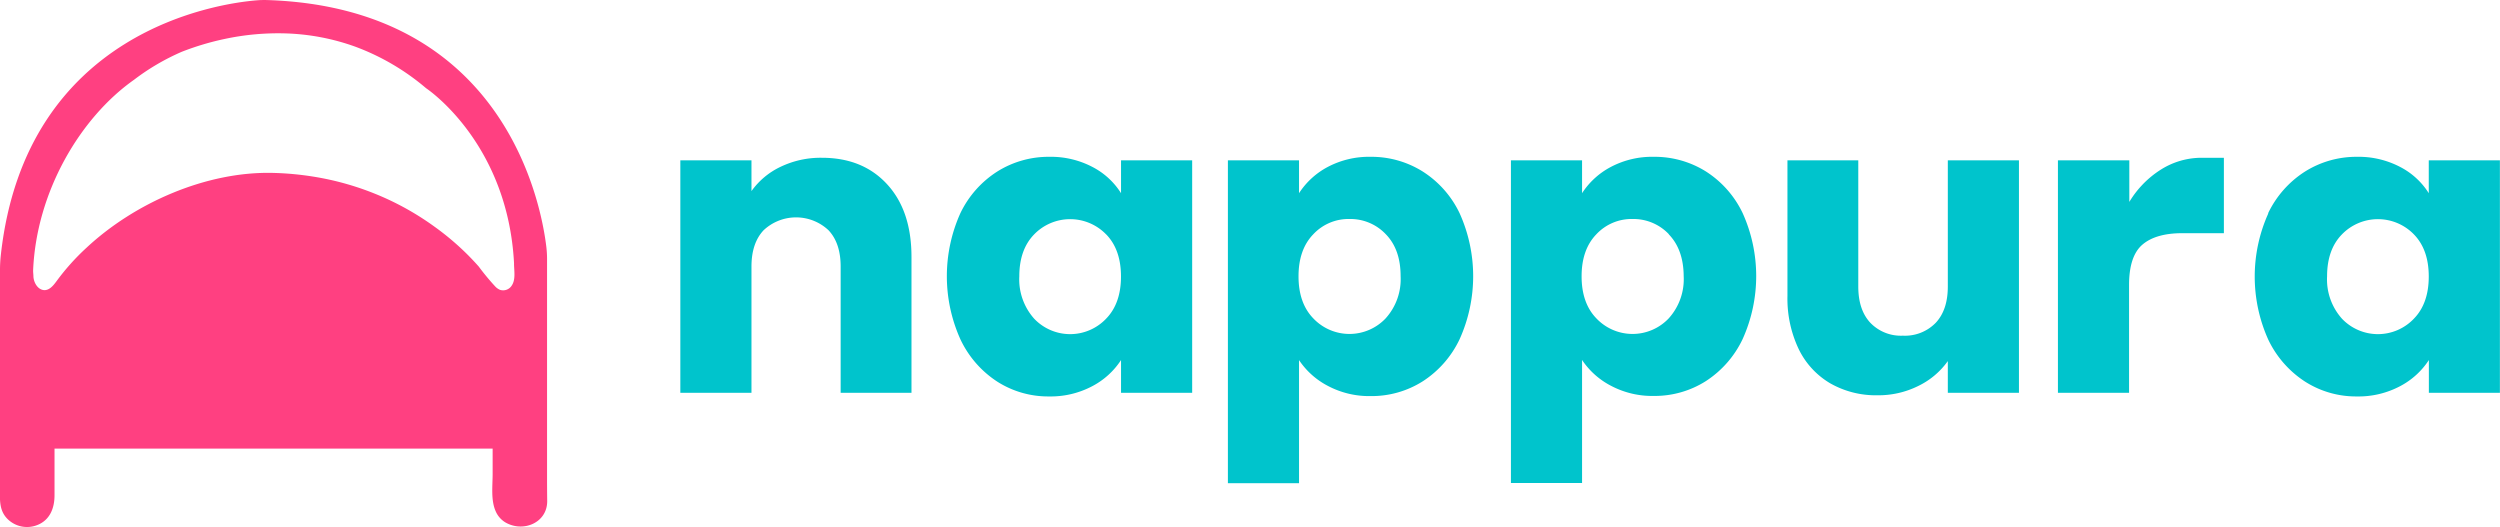 <svg viewBox="0 0 492 103.72" xmlns="http://www.w3.org/2000/svg" data-name="Layer 1" id="Layer_1"><defs><style>.cls-1{fill:#ff4081;}.cls-2{fill:#00c4cc;}</style></defs><path transform="translate(-254 -448.14)" d="M361.66,542.21V499.15a20.09,20.09,0,0,0-.13-2.33c-.93-8-7.89-47.17-55-48.67a18.14,18.14,0,0,0-1.95.05c-7.19.58-45.48,5.72-50.41,50.07a27.46,27.46,0,0,0-.17,3.15v42.46c0,2.52-.34,5,1.95,6.81a5.45,5.45,0,0,0,5.41.77c2.51-1,3.38-3.39,3.37-5.88l0-6.54,0-2.61h86.22v5c0,2.36-.38,5.18.62,7.37a4.72,4.72,0,0,0,1.91,2.16c3.46,2,8.18.1,8.21-4.15C361.67,545.3,361.66,543.75,361.66,542.21Zm-6.92-37.92a2,2,0,0,1-2.34.89,2.78,2.78,0,0,1-.86-.58,45.16,45.16,0,0,1-3.32-4c-.66-.75-1.36-1.49-2.06-2.2a52.88,52.88,0,0,0-6.72-5.7,55,55,0,0,0-10.19-5.82,56,56,0,0,0-13.71-4,59.06,59.06,0,0,0-7.74-.71c-13.17-.35-27.32,5.9-36.78,14.73a45.35,45.35,0,0,0-5.86,6.53c-.61.83-1.34,1.78-2.37,1.81-1.26,0-2.12-1.36-2.21-2.63,0-.43-.07-.86-.06-1.29.66-15.46,9.26-30,19.83-37.46a44.91,44.91,0,0,1,9.45-5.54,53.56,53.56,0,0,1,8.44-2.52,50.38,50.38,0,0,1,11.87-1.09,44.25,44.25,0,0,1,13.9,2.65,46.31,46.31,0,0,1,13.75,8.06l.18.14c1.23.85,16,11.51,17.22,34.33a.92.92,0,0,1,0,.16C355.17,501.41,355.51,503.11,354.74,504.29Z" class="cls-1"></path><path transform="translate(-254 -448.14)" d="M428.58,484.4q4.8,5.21,4.8,14.31v26.73H419.44V500.59q0-4.59-2.38-7.13a9.32,9.32,0,0,0-12.79,0q-2.38,2.54-2.38,7.13v24.85h-14V479.69h14v6.06a14.78,14.78,0,0,1,5.74-4.79,18.2,18.2,0,0,1,8.12-1.77Q423.79,479.19,428.58,484.4Z" class="cls-2"></path><path transform="translate(-254 -448.14)" d="M443,490.1a19.92,19.92,0,0,1,7.26-8.2A19,19,0,0,1,460.52,479a17.61,17.61,0,0,1,8.48,2,14.5,14.5,0,0,1,5.62,5.16v-6.47h14v45.75h-14V519a15.18,15.18,0,0,1-5.7,5.16,17.51,17.51,0,0,1-8.49,2,18.6,18.6,0,0,1-10.16-2.91A20.15,20.15,0,0,1,443,514.9a30.23,30.23,0,0,1,0-24.8Zm28.7,4.18a9.87,9.87,0,0,0-14.19,0q-2.91,3-2.91,8.24a11.6,11.6,0,0,0,2.91,8.32,9.76,9.76,0,0,0,14.19,0q2.91-3,2.91-8.28T471.71,494.28Z" class="cls-2"></path><path transform="translate(-254 -448.14)" d="M515.29,481a17.41,17.41,0,0,1,8.45-2A19,19,0,0,1,534,481.9a19.83,19.83,0,0,1,7.25,8.2,30.13,30.13,0,0,1,0,24.8,20.06,20.06,0,0,1-7.25,8.28,18.78,18.78,0,0,1-10.25,2.91,17.36,17.36,0,0,1-8.41-2,15.3,15.3,0,0,1-5.69-5.08v24.22h-14V479.69h14v6.47A15.17,15.17,0,0,1,515.29,481Zm11.44,13.24a9.59,9.59,0,0,0-7.17-3,9.47,9.47,0,0,0-7.1,3q-2.91,3-2.91,8.28t2.91,8.28a9.8,9.8,0,0,0,14.23,0,11.5,11.5,0,0,0,2.95-8.32Q529.64,497.23,526.73,494.24Z" class="cls-2"></path><path transform="translate(-254 -448.14)" d="M571,481a17.41,17.41,0,0,1,8.45-2,19,19,0,0,1,10.25,2.87,19.83,19.83,0,0,1,7.25,8.2,30.13,30.13,0,0,1,0,24.8,20.06,20.06,0,0,1-7.25,8.28,18.78,18.78,0,0,1-10.25,2.91,17.36,17.36,0,0,1-8.41-2,15.3,15.3,0,0,1-5.69-5.08v24.22h-14V479.69h14v6.47A15.17,15.17,0,0,1,571,481Zm11.44,13.24a9.59,9.59,0,0,0-7.17-3,9.47,9.47,0,0,0-7.1,3q-2.91,3-2.91,8.28t2.91,8.28a9.8,9.8,0,0,0,14.23,0,11.5,11.5,0,0,0,2.95-8.32Q585.31,497.23,582.4,494.24Z" class="cls-2"></path><path transform="translate(-254 -448.14)" d="M651.33,479.69v45.75h-14V519.2a15.26,15.26,0,0,1-5.78,4.88,17.61,17.61,0,0,1-8.07,1.85,18.09,18.09,0,0,1-9.27-2.34,15.78,15.78,0,0,1-6.23-6.76,23.12,23.12,0,0,1-2.21-10.42V479.69h13.94v24.84q0,4.59,2.37,7.13a8.33,8.33,0,0,0,6.4,2.54,8.44,8.44,0,0,0,6.48-2.54q2.37-2.54,2.37-7.13V479.69Z" class="cls-2"></path><path transform="translate(-254 -448.14)" d="M700.37,490.1a19.92,19.92,0,0,1,7.26-8.2A19,19,0,0,1,717.88,479a17.61,17.61,0,0,1,8.48,2,14.5,14.5,0,0,1,5.62,5.16v-6.47h14v45.75H732V519a15.18,15.18,0,0,1-5.7,5.16,17.5,17.5,0,0,1-8.48,2,18.61,18.61,0,0,1-10.17-2.91,20.15,20.15,0,0,1-7.26-8.28,30.23,30.23,0,0,1,0-24.8Zm28.7,4.18a9.87,9.87,0,0,0-14.19,0q-2.91,3-2.91,8.24a11.6,11.6,0,0,0,2.91,8.32,9.76,9.76,0,0,0,14.19,0q2.91-3,2.91-8.28T729.07,494.28Z" class="cls-2"></path><path transform="translate(-254 -448.14)" d="M687.4,479.19a15,15,0,0,0-8.16,2.34,19.2,19.2,0,0,0-6.19,6.35v-8.19H659v45.75h14V504.2q0-5.65,2.62-7.91c1.75-1.5,4.37-2.26,7.87-2.26h8.17V479.19Z" class="cls-2"></path></svg>